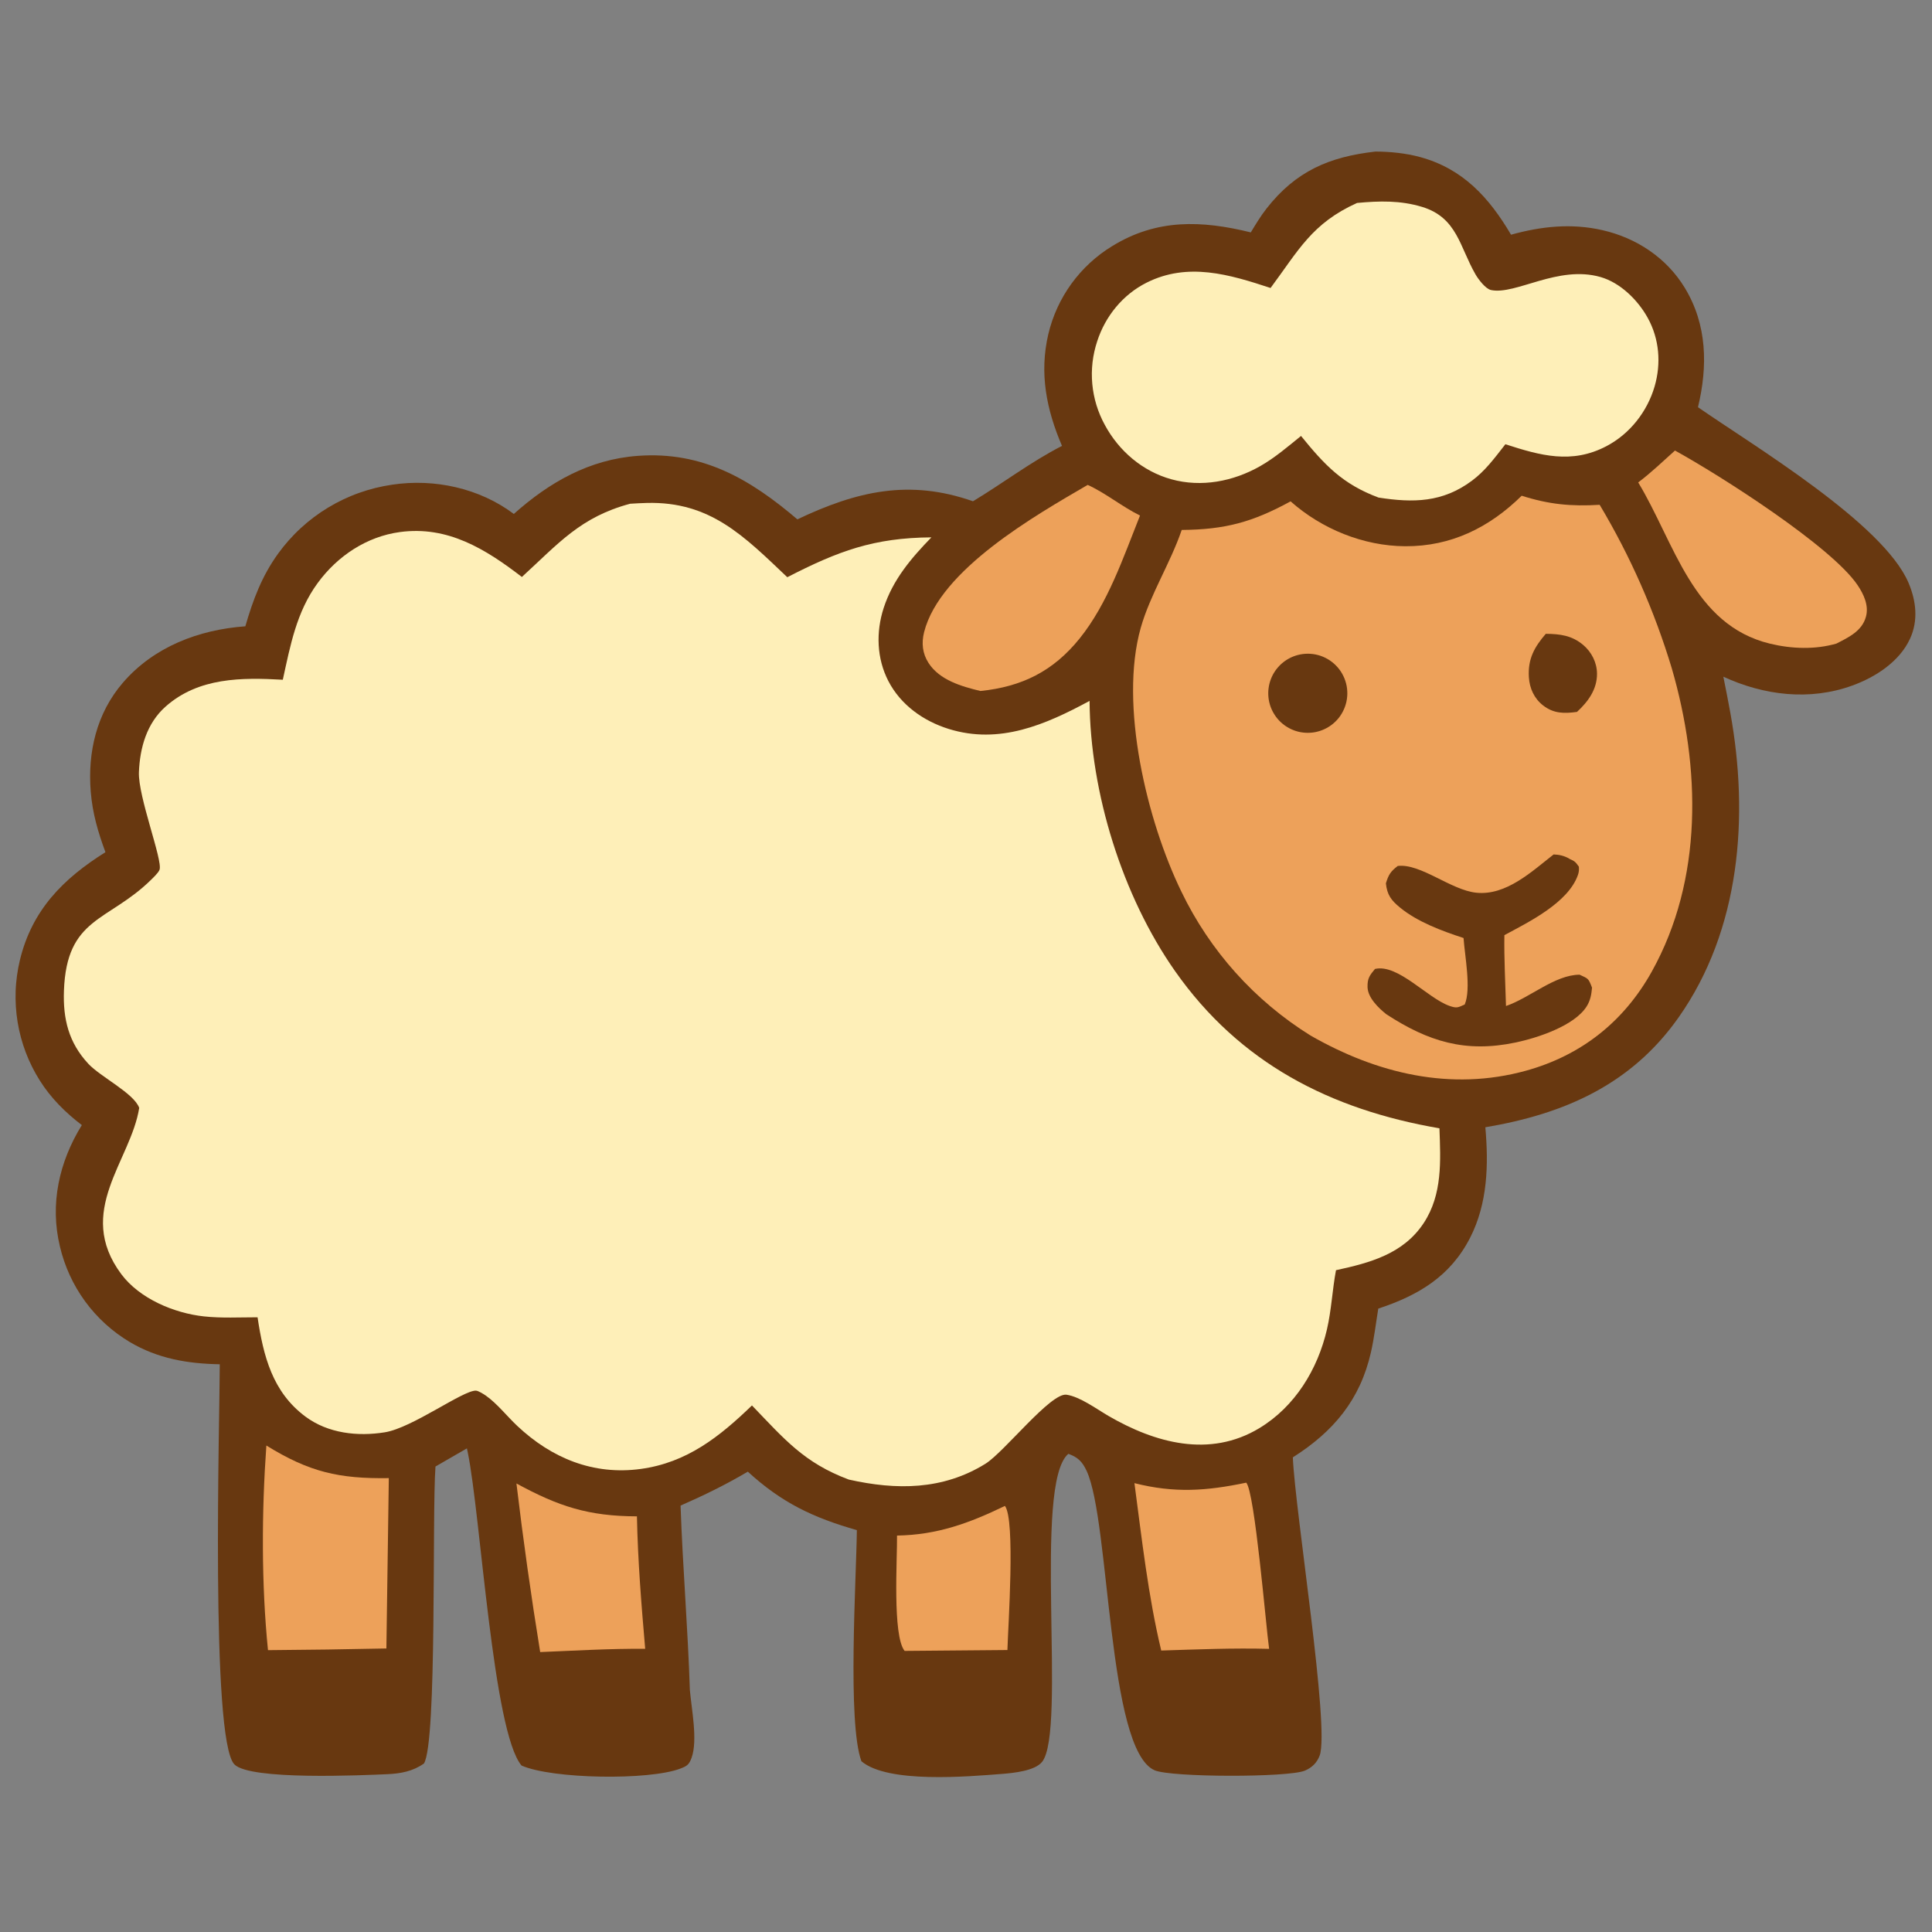 <?xml version="1.0" encoding="UTF-8"?>
<svg id="Layer_1" xmlns="http://www.w3.org/2000/svg" version="1.1" viewBox="0 0 1200 1200">
  <rect x="0" y="0" width="1200" height="1200" fill="#808080" stroke="none"/>
  <!-- Generator: Adobe Illustrator 29.4.0, SVG Export Plug-In . SVG Version: 2.1.0 Build 152)  -->
  <defs>
    <style>
      .st0 {
        fill: #eda15a;
      }

      .st1 {
        fill: #feefb8;
      }

      .st2 {
        fill: #683810;
      }
    </style>
  </defs>
  <path class="st2" d="M854.39,94.14c9.01.02,18.85,1.02,27.54,3.38,26.73,7.25,42.98,25.17,56.6,48.26,18.86-5.23,37.51-7.22,56.79-2.82,21.14,4.82,39.81,17.17,51.14,35.83,13.94,22.96,14.3,48.73,8.18,74.14,34.48,23.93,115.22,72.18,130.83,109.21,4.7,11.15,6.08,23.27.89,34.56-6.56,14.27-21.5,23.9-35.78,29.08-26.62,9.67-54.97,6.15-80.18-5.47,1.54,7.53,3,15.08,4.38,22.65,11.57,63.99,6.32,134.37-32.23,189.05-29.45,41.77-71.09,59.91-119.98,68.16,2.07,23.29,1.42,47.31-9.44,68.57-12.29,24.06-32.21,35.88-57.06,44.06-1.47,8.99-2.53,18.17-4.54,27.05-6.7,29.62-23.35,49.37-48.53,65.34,1.43,33.82,23.07,167.95,16.67,185.2-1.66,4.48-4.77,7.49-9.14,9.36-10.21,4.35-83.1,4.28-93.41-.21-29.47-12.85-27.53-154.44-42.21-185.98-2.68-5.75-5.55-8.53-11.34-10.56-22.14,18.48-.88,172.17-16.32,191.34-4.53,5.62-17.94,6.92-24.82,7.46-21.33,1.66-71.04,6.05-87.39-7.86-8.82-24.06-3.18-112.87-2.83-143.56-27.14-7.74-46.63-16.96-67.73-36.31-13.64,8.06-27.28,14.73-41.77,21.08,1.32,38.2,4.55,76.3,5.77,114.5,1.01,11.61,4.97,31.18,1.11,42.02-1.56,4.37-2.85,5.24-6.99,6.82-19.53,7.45-79.55,6.5-98.64-1.87-17.8-20.78-25.41-155.5-33.41-194.43l-.54-2.58-19.53,11.26c-2.19,29.5,1.1,171.07-7.16,184.47-6.94,4.89-14.47,6.26-22.79,6.63-15.41.67-85.25,3.92-94.96-6.09-14.96-15.44-9.06-215.7-9.07-248.51-20.12-.38-38.43-3.48-55.97-13.86-1.35-.81-2.67-1.64-3.98-2.52-1.31-.87-2.59-1.78-3.85-2.71-1.26-.94-2.5-1.9-3.71-2.9-1.21-1-2.4-2.03-3.56-3.08-1.16-1.06-2.29-2.14-3.4-3.26-1.11-1.11-2.18-2.26-3.23-3.42-1.05-1.17-2.07-2.36-3.06-3.58-.99-1.22-1.95-2.46-2.87-3.73-.93-1.27-1.82-2.56-2.68-3.87-.86-1.31-1.69-2.64-2.49-4-.8-1.35-1.56-2.73-2.28-4.12-.73-1.39-1.42-2.8-2.07-4.23-.66-1.43-1.28-2.87-1.86-4.33-.58-1.46-1.13-2.93-1.64-4.41-.51-1.48-.98-2.98-1.42-4.49-.44-1.51-.83-3.03-1.19-4.55-6.4-26.48-.53-52.61,13.59-75.51-10.21-7.78-19.31-16.83-26.15-27.74-.86-1.37-1.69-2.76-2.49-4.18-.79-1.41-1.55-2.84-2.28-4.29-.72-1.45-1.41-2.92-2.06-4.4-.65-1.48-1.26-2.98-1.84-4.5-.57-1.52-1.11-3.04-1.61-4.59-.5-1.54-.96-3.1-1.38-4.66s-.8-3.14-1.15-4.72c-.34-1.58-.65-3.17-.91-4.77-.26-1.6-.49-3.2-.67-4.82-.18-1.61-.33-3.22-.43-4.84-.1-1.62-.17-3.23-.19-4.86-.02-1.62,0-3.24.05-4.86s.16-3.24.3-4.85c.14-1.61.32-3.22.54-4.83s.48-3.2.78-4.8c.3-1.59.64-3.18,1.02-4.75,7.48-31.06,26.86-50.59,53.13-67.04-4.63-12.53-8.05-24.2-9.13-37.57-1.98-24.57,3.62-48.74,19.97-67.7,19.3-22.37,47.2-32.93,76.05-35.03,4.78-16.48,10.23-31.11,20.35-45.13,1.04-1.44,2.11-2.84,3.22-4.23,1.11-1.38,2.25-2.73,3.43-4.06,1.18-1.32,2.38-2.62,3.62-3.88,1.24-1.26,2.51-2.5,3.82-3.7,1.3-1.2,2.64-2.37,4-3.5,1.36-1.13,2.75-2.23,4.17-3.3,1.42-1.06,2.86-2.09,4.33-3.08,1.47-.99,2.96-1.94,4.48-2.86,1.52-.92,3.05-1.79,4.61-2.63,1.56-.84,3.14-1.64,4.74-2.4,1.6-.76,3.22-1.48,4.86-2.16,1.64-.68,3.29-1.32,4.96-1.91,1.67-.6,3.35-1.15,5.04-1.66,1.69-.51,3.4-.98,5.12-1.41,1.72-.43,3.45-.81,5.19-1.15,1.74-.34,3.48-.64,5.24-.89,26.23-3.96,54.31,2.16,75.58,18.17,22.12-19.73,46.94-33.89,77.05-36.09,40.12-2.93,69.71,14.43,99.06,39.44,36.85-17.49,69.45-25.14,109.09-11.23,18.61-11.21,35.9-24.45,55.28-34.4-9.64-22.53-14.18-45.04-8.5-69.37.33-1.41.7-2.81,1.1-4.2.4-1.39.84-2.77,1.31-4.14.47-1.37.97-2.72,1.51-4.07.54-1.34,1.11-2.67,1.71-3.99.6-1.32,1.24-2.62,1.9-3.9.67-1.28,1.37-2.55,2.1-3.8.73-1.25,1.49-2.48,2.28-3.69.79-1.21,1.61-2.4,2.46-3.58.85-1.17,1.73-2.32,2.64-3.45.91-1.13,1.84-2.23,2.8-3.31.96-1.08,1.95-2.14,2.96-3.17,1.01-1.03,2.05-2.04,3.12-3.02,1.06-.98,2.15-1.93,3.26-2.86,1.11-.93,2.25-1.83,3.4-2.7,1.16-.87,2.33-1.71,3.53-2.52,1.2-.81,2.41-1.59,3.65-2.34,27.67-17.03,55.59-16.01,86.04-8.49,3.05-5.05,6.13-10.16,9.77-14.81,18.22-23.26,38.97-32.16,67.73-35.41Z"/>
  <path class="st1" d="M391.51,312.88c3.41-.23,6.82-.39,10.23-.49,39.47-1.04,60.4,20.66,87.26,46.13,31.7-16.3,53.72-24.49,89.51-24.76-12.66,13.06-23.95,26.3-29.66,43.91-4.84,14.93-4.33,31.33,2.95,45.39,7.68,14.81,21.79,24.82,37.49,29.7,31.56,9.8,60.03-2.61,87.46-17.42.36,56.86,20.37,121.19,53.06,167.78,40.16,57.23,96.54,86.06,164.25,97.69.75,20.19,1.91,41.05-9.71,58.76-12.61,19.22-33.36,24.78-54.54,29.37-2.29,12.21-2.81,24.68-5.63,36.83-5.75,24.78-19.82,47.88-41.94,61.26-30.92,18.7-64.91,9.2-93.87-7.65-7.31-4.25-17.56-11.87-25.94-13.1-9.79-1.44-38.64,35.62-50.38,42.9-26.51,16.42-55.31,16.43-84.83,9.81-27.9-10.42-40.11-25.24-60.16-46.04-20.13,19.43-40.37,35.53-69.11,39.44-29.45,4-55.33-6.68-76.63-26.7-6.32-5.94-12.56-13.95-19.58-18.87-1.22-.86-4.67-3.03-6.12-3.07-8.04-.28-39.53,23.15-56.63,25.88-16.87,2.7-35.17.69-49.19-9.7-20.64-15.3-26.23-37.82-29.82-61.74-10.96,0-22.46.62-33.34-.56-18.45-2-39.94-10.98-51.31-26.25-28.95-38.87,5.95-70.39,11.14-103.26-3.24-9.07-24.04-19.23-31.64-27.43-12.19-13.13-15.74-27.77-15.11-45.34,1.63-45.7,27.32-42.79,53.75-68.55,1.46-1.42,5.04-4.78,5.65-6.66,1.98-6.05-13.45-45.46-12.83-60.6.62-15.22,4.89-30.36,16.66-40.76,20.46-18.07,47.24-18.03,72.71-16.58,4.69-21.34,8.47-42.08,21.69-60.12,12.26-16.72,30.34-28.83,51.08-31.62,29.75-4,53.18,10.58,75.72,27.9,22.76-20.81,36.43-37.27,67.32-45.5Z"/>
  <path class="st0" d="M945.16,307.91c16.88,5.38,30.73,6.72,48.42,5.63,4.76,7.97,9.26,16.07,13.52,24.31,4.26,8.24,8.26,16.61,12,25.1,3.74,8.49,7.23,17.09,10.44,25.79,3.22,8.7,6.16,17.5,8.84,26.38,17.89,61.54,19.58,130.95-12.47,188.42-17.3,31.02-43.76,51.98-78.03,61.47-46.75,12.94-92.73,1.75-133.87-21.82-4.31-2.68-8.51-5.5-12.62-8.48-4.11-2.98-8.1-6.09-11.99-9.35-3.89-3.26-7.65-6.65-11.3-10.17-3.65-3.53-7.16-7.17-10.55-10.95-3.39-3.77-6.64-7.66-9.75-11.67-3.11-4-6.08-8.11-8.9-12.32s-5.49-8.52-8.01-12.92c-2.52-4.4-4.88-8.89-7.08-13.46-21.4-43.91-38.79-116.05-25.27-163.92,5.82-20.59,18.39-40.12,25.45-60.79,27.07-.22,44.01-4.88,67.63-17.76,19.34,17.16,45.23,27.74,71.19,27.88,28.55.16,52.3-11.65,72.33-31.36Z"/>
  <path class="st2" d="M965,530.71c3.41.09,6.86.91,9.77,2.67l-.14,2.01.04-2.02c3.4,1.51,3.84,1.88,5.99,4.92.17,1.88.05,3.4-.59,5.2-6.07,17.23-30.47,29.18-45.67,37.34-.24,14.63.6,29.38,1,44.02,14.81-5.04,30.29-19.37,45.72-19.45,5.41,2.53,5.42,2.08,7.72,8.05-.37,4.21-1.03,7.98-3.32,11.62-7.65,12.17-30.79,19.64-44.12,22.44-31.24,6.57-54.24-.56-80.33-17.55-4.82-3.84-11.47-10.23-11.66-16.8-.15-5.41,1.27-7.29,4.62-11.33,14.25-3.33,32.61,18.16,46.28,22.95,4.47,1.57,5.18,1.06,9.45-.86,4.15-9.62,0-30.46-.72-41.3-13.32-4.35-28.55-9.95-39.48-18.93-5.53-4.54-8-7.9-8.75-15.03,1.65-5.36,2.88-7.37,7.37-10.8,14.22-1.67,33.02,15.01,48.8,16.63,18.54,1.9,34.43-13.16,48.01-23.78Z"/>
  <path class="st2" d="M805.86,406.9c.52-.14,1.05-.27,1.58-.38.53-.11,1.06-.2,1.6-.27s1.07-.13,1.61-.16c.54-.04,1.08-.06,1.62-.06.54,0,1.08.02,1.62.05.54.04,1.08.09,1.61.16.54.07,1.07.16,1.6.26.53.11,1.06.23,1.58.37.52.14,1.04.3,1.55.47.51.18,1.02.37,1.52.58.5.21.99.44,1.48.68.48.24.96.5,1.43.77s.93.56,1.37.86c.45.3.89.62,1.31.95.43.33.84.68,1.25,1.04.4.36.8.73,1.18,1.12.38.39.75.78,1.1,1.19.35.41.69.83,1.02,1.26s.64.88.94,1.33c.3.45.58.91.84,1.39.27.47.52.95.75,1.44.23.49.45.98.66,1.49.2.5.38,1.01.55,1.53.17.52.32,1.04.46,1.56.13.52.25,1.05.35,1.59.1.53.18,1.07.24,1.61.06.54.11,1.08.13,1.62.03.54.04,1.08.03,1.63,0,.54-.04,1.08-.08,1.62s-.1,1.08-.18,1.61c-.08.53-.18,1.07-.29,1.6-.11.53-.25,1.05-.4,1.57-.15.52-.31,1.04-.5,1.55-.18.51-.38,1.01-.6,1.51-.22.5-.45.98-.7,1.47-.25.48-.51.95-.79,1.42-.28.46-.58.92-.88,1.36-.31.44-.64.88-.97,1.3-.34.42-.69.83-1.06,1.23-.36.4-.74.79-1.14,1.16-.39.37-.79.73-1.21,1.08-.42.35-.84.68-1.28,1-.44.32-.88.63-1.34.91-.46.29-.92.56-1.4.82-.48.26-.96.5-1.45.73-.49.23-.99.44-1.5.63-.51.19-1.02.37-1.53.53-.52.16-1.04.3-1.57.43-.39.09-.78.17-1.17.25-.39.07-.78.14-1.18.19-.39.06-.79.1-1.19.13-.4.03-.79.06-1.19.07-.4.02-.79.02-1.19.02-.4,0-.79-.02-1.19-.04s-.79-.06-1.19-.1c-.4-.04-.79-.09-1.19-.15-.39-.06-.78-.13-1.17-.21-.39-.08-.78-.17-1.16-.27-.38-.1-.77-.21-1.15-.33-.38-.12-.76-.25-1.13-.38-.37-.14-.74-.28-1.11-.44s-.73-.32-1.09-.49c-.36-.17-.71-.35-1.06-.54-.35-.19-.69-.39-1.03-.59-.34-.21-.68-.42-1.01-.64-.33-.22-.65-.45-.97-.69-.32-.24-.63-.48-.94-.74-.31-.25-.61-.51-.9-.78-.3-.27-.58-.54-.86-.82-.28-.28-.55-.57-.82-.86-.27-.29-.53-.6-.78-.9-.25-.31-.5-.62-.73-.94-.24-.32-.47-.65-.69-.98s-.43-.67-.64-1.01c-.21-.34-.4-.69-.59-1.04-.19-.35-.37-.71-.54-1.06-.17-.36-.33-.72-.49-1.09s-.3-.74-.43-1.11c-.14-.37-.26-.75-.38-1.13-.12-.38-.23-.76-.32-1.15-.1-.39-.19-.77-.27-1.16-.08-.39-.15-.78-.21-1.18-.06-.39-.11-.79-.15-1.18-.04-.4-.07-.79-.09-1.19-.02-.4-.03-.8-.04-1.19,0-.4,0-.79.02-1.19.02-.4.04-.79.08-1.19.04-.4.08-.79.14-1.19.06-.39.12-.79.19-1.18.07-.39.16-.78.25-1.17.09-.39.2-.77.31-1.15.11-.38.23-.76.36-1.14.13-.38.27-.75.42-1.12.15-.37.31-.74.47-1.1.17-.36.34-.72.52-1.07.18-.35.38-.7.58-1.04.2-.34.41-.68.63-1.02.22-.33.44-.66.67-.98.23-.32.47-.64.72-.95.25-.31.5-.62.77-.91.26-.3.53-.59.81-.88.28-.29.56-.56.85-.84s.59-.54.89-.79c.3-.26.61-.51.93-.75.31-.24.64-.48.96-.7.33-.23.66-.45,1-.66.34-.21.68-.41,1.03-.61.35-.19.7-.38,1.06-.56.36-.18.72-.35,1.08-.5s.73-.31,1.1-.45.75-.27,1.13-.4c.38-.12.76-.24,1.14-.34Z"/>
  <path class="st2" d="M960.12,393.67c8.83.09,16.16.98,23.21,6.91,5.24,4.41,8.56,10.97,8.6,17.86.05,9.81-5.56,17.38-12.42,23.73-7.87,1.1-14.48,1.12-21.08-4.02-5.52-4.3-8.4-10.62-8.82-17.52-.7-11.41,3.41-18.7,10.51-26.96Z"/>
  <path class="st1" d="M842.88,126.06c13.85-1.3,26.96-1.65,40.42,2.45,21.85,6.67,23.29,24.87,33.19,41.96,1.76,3.04,6.22,8.97,9.63,9.68,15.35,3.2,41.58-15.67,68.01-8.08,12.3,3.53,23.19,14.29,29.31,25.37,7.24,13.09,8.42,28.37,4.25,42.64-4.59,15.68-15.43,29.47-29.96,37.07-21.55,11.28-41.06,5.79-62.71-1.23l-.68.88c-6.22,7.95-11.97,15.76-20.16,21.83-18.2,13.5-36.35,13.78-57.95,10.41-22.31-8.29-33.53-20.27-48.14-38.27-8.13,6.59-16.33,13.64-25.46,18.81-16.68,9.46-36.43,13.28-55.1,8.1-17.89-4.96-32.61-17.59-41.35-33.84-.53-.98-1.04-1.97-1.53-2.97-.48-1-.94-2.02-1.37-3.05-.43-1.03-.84-2.07-1.22-3.11-.38-1.05-.73-2.11-1.06-3.17s-.62-2.14-.89-3.22c-.27-1.08-.51-2.17-.72-3.26-.21-1.1-.4-2.19-.56-3.3-.16-1.11-.29-2.21-.39-3.32-.1-1.11-.17-2.22-.22-3.34-.04-1.11-.06-2.23-.05-3.35.01-1.11.06-2.23.13-3.34s.17-2.22.29-3.33c.13-1.11.28-2.21.47-3.31.19-1.1.4-2.19.64-3.28.24-1.09.51-2.17.8-3.25.3-1.07.62-2.14.97-3.2,5.06-15.67,15.93-29.05,30.7-36.47,25.65-12.88,51.51-5.1,77.01,3.3,17.37-23.4,25.7-40.19,53.69-52.8Z"/>
  <path class="st0" d="M675.57,301.18c10.96,4.92,21.32,13.54,32.51,19.03-10.31,25.8-19.89,54.47-37.5,76.36-16.37,20.35-35.9,30-61.61,32.62-11.68-2.82-25.31-6.7-32.22-17.37-3.82-5.91-4.48-12.43-2.77-19.2,9.85-38.84,69.18-72.54,101.59-91.43Z"/>
  <path class="st0" d="M1040.35,279.84c27.77,15.24,97.31,59.55,113.5,83.7,3.76,5.61,6.98,12.5,5.16,19.38-2.39,9.03-10.79,12.93-18.38,16.82-13.26,3.85-27.91,3.28-41.26.05-48.08-11.64-59.26-62.83-81.85-100.15,8.01-6.02,15.36-13.12,22.83-19.8Z"/>
  <path class="st0" d="M165.45,897.84c26.68,16.5,45.11,20.71,76.05,20.25l-1.51,105.8c-24.51.53-49.02.88-73.54,1.05-4.13-41.15-3.95-85.79-1.01-127.09Z"/>
  <path class="st0" d="M774.04,920.9c5.34,5.54,12.32,89.8,14.23,103.23-22.34-.59-44.68.34-67.01,1.05-8.13-33.91-12.04-69.43-16.64-103.97,24.83,6.28,44.66,4.89,69.42-.3Z"/>
  <path class="st0" d="M320.77,921.41c26.17,14.25,44.72,20.34,74.84,20.42.55,27.56,2.76,54.83,5.13,82.28-21.71-.21-43.53,1.14-65.22,2.02-5.65-34.8-10.57-69.71-14.75-104.72Z"/>
  <path class="st0" d="M624.17,935.35c6.61,8.48,1.94,75.1,1.55,89.51l-63.85.55c-7.64-9.52-4.53-57.05-4.71-71.64,25.05-.43,44.81-7.68,67.01-18.42Z"/>
</svg>